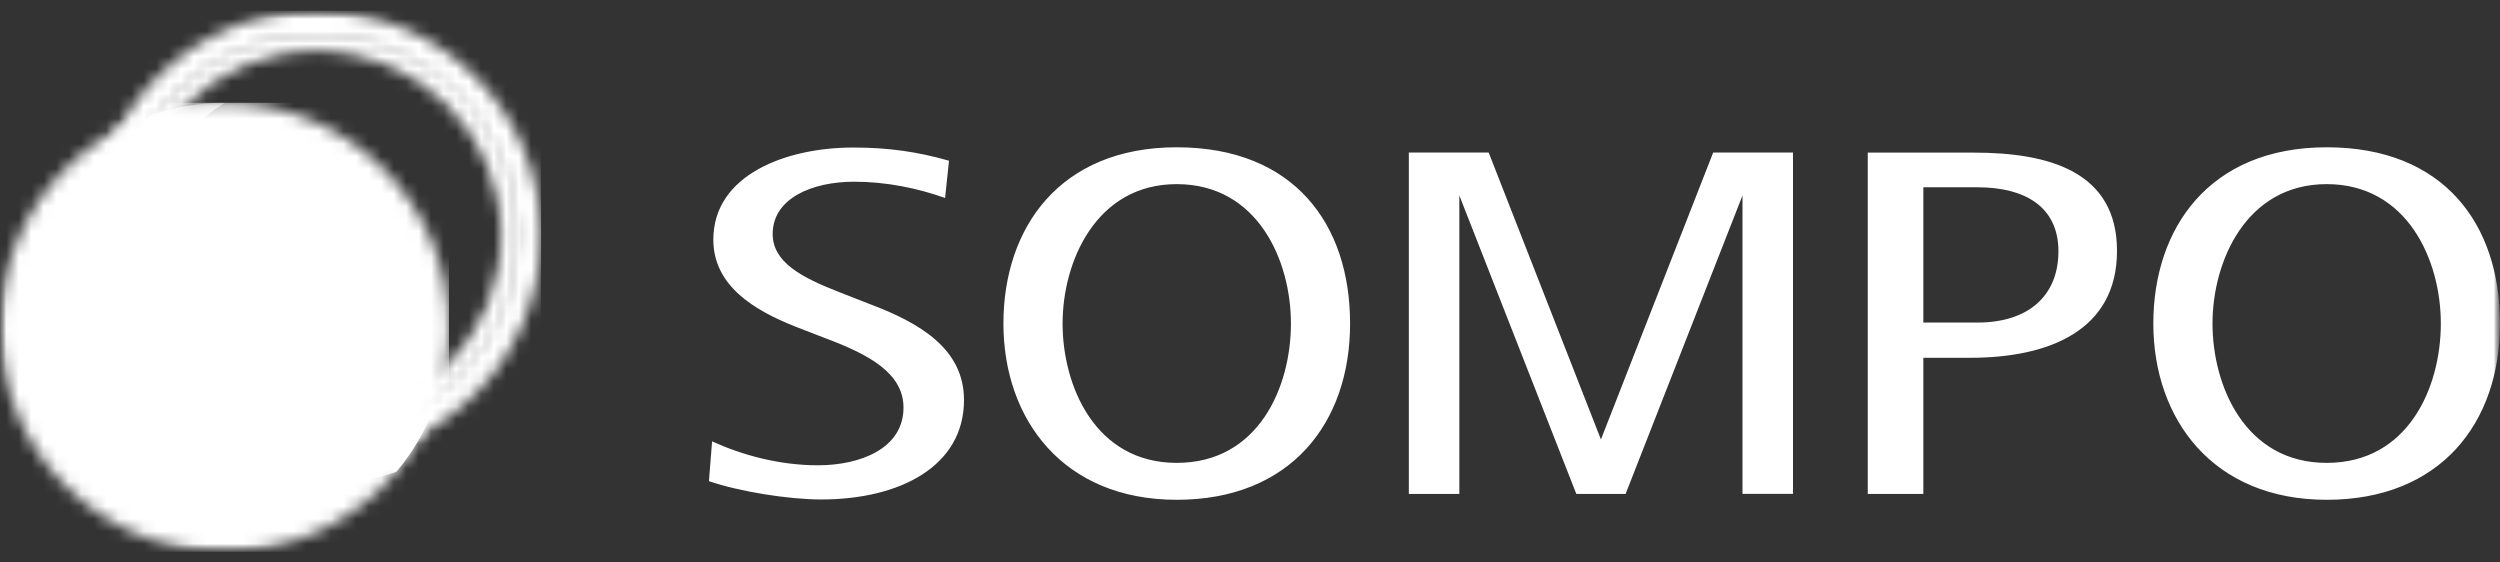 <svg width="200" height="45" viewBox="0 0 200 45" fill="none" xmlns="http://www.w3.org/2000/svg">
<rect x="0" y="0" width="200" height="45" fill="#333333" stroke="none"/>
<g clip-path="url(#clip0_829_437)">
<mask id="mask0_829_437" style="mask-type:luminance" maskUnits="userSpaceOnUse" x="0" y="0" width="200" height="45">
<path d="M0 0.857H200V44.144H0V0.857Z" fill="white"/>
</mask>
<g mask="url(#mask0_829_437)">
<mask id="mask1_829_437" style="mask-type:luminance" maskUnits="userSpaceOnUse" x="0" y="0" width="200" height="45">
<path d="M200 0.857H0V44.143H200V0.857Z" fill="white"/>
</mask>
<g mask="url(#mask1_829_437)">
<path d="M143.44 12.203V39.51H139.4V15.637L130.047 39.517H126.107L116.747 15.637V39.517H112.707V12.203H119.094L128.074 35.157L137.054 12.203H143.44ZM56.707 38.49C59.12 39.317 63.034 39.957 65.7 39.957C72.02 39.957 77.12 37.283 77.12 32.003C77.12 27.917 73.607 25.837 69.574 24.323L67.174 23.383C64.08 22.183 61.814 20.963 61.814 18.717C61.814 15.877 64.947 14.537 68.327 14.537C70.94 14.537 73.42 15.063 75.607 15.837L75.92 12.857C73.367 12.13 71.054 11.803 68.24 11.803C62.94 11.803 57.067 13.957 57.067 19.17C57.067 22.85 60.307 24.81 63.62 26.123L66.094 27.083C69.534 28.37 72.28 29.863 72.28 32.61C72.28 35.883 68.827 37.223 65.434 37.223C62.374 37.223 59.414 36.423 56.967 35.31L56.714 38.497L56.707 38.49ZM153.867 39.517V28.623H157.614C163.96 28.623 169.36 26.417 169.36 20.07C169.36 13.723 163.914 12.21 157.927 12.21H149.42V39.517H153.867ZM153.867 14.983H158.214C161.954 14.983 164.674 16.51 164.674 20.103C164.674 23.697 162.227 25.803 158.214 25.803H153.867V14.983ZM186.134 39.983C195.24 39.983 200 33.837 200 25.883C200 17.93 195.514 11.783 186.134 11.783C176.754 11.783 172.267 18.243 172.267 25.883C172.267 33.523 177.027 39.983 186.134 39.983ZM177 25.883C177 20.91 179.687 14.73 186.134 14.73C192.58 14.73 195.267 20.797 195.267 25.883C195.267 30.97 192.674 37.03 186.134 37.03C179.594 37.03 177 30.857 177 25.883ZM94.14 39.983C103.247 39.983 108.007 33.837 108.007 25.883C108.007 17.93 103.52 11.783 94.14 11.783C84.76 11.783 80.274 18.243 80.274 25.883C80.274 33.523 85.034 39.983 94.14 39.983ZM85.007 25.883C85.007 20.91 87.694 14.73 94.14 14.73C100.587 14.73 103.274 20.797 103.274 25.883C103.274 30.97 100.68 37.03 94.14 37.03C87.6 37.03 85.007 30.857 85.007 25.883Z" fill="white"/>
</g>
<mask id="mask2_829_437" style="mask-type:luminance" maskUnits="userSpaceOnUse" x="0" y="8" width="36" height="37">
<path d="M0 26.183C0 36.103 8.04 44.143 17.96 44.143C27.88 44.143 35.927 36.103 35.92 26.183C35.92 16.263 27.88 8.223 17.96 8.223C8.04 8.223 0 16.263 0 26.183Z" fill="white"/>
</mask>
<g mask="url(#mask2_829_437)">
<path d="M35.92 8.223H0V44.143H35.92V8.223Z" fill="url(#paint0_linear_829_437)"/>
</g>
<mask id="mask3_829_437" style="mask-type:luminance" maskUnits="userSpaceOnUse" x="0" y="0" width="200" height="45">
<path d="M200 0.857H0V44.143H200V0.857Z" fill="white"/>
</mask>
<g mask="url(#mask3_829_437)">
<g style="mix-blend-mode:multiply">
<mask id="mask4_829_437" style="mask-type:luminance" maskUnits="userSpaceOnUse" x="7" y="8" width="28" height="31">
<g style="mix-blend-mode:multiply">
<path d="M34.806 8.223H7.76V38.763H34.806V8.223Z" fill="white"/>
</g>
</mask>
<g mask="url(#mask4_829_437)">
<mask id="mask5_829_437" style="mask-type:luminance" maskUnits="userSpaceOnUse" x="7" y="8" width="28" height="31">
<g style="mix-blend-mode:multiply">
<path d="M34.806 8.223H7.76V38.763H34.806V8.223Z" fill="white"/>
</g>
</mask>
<g mask="url(#mask5_829_437)">
<path d="M31.713 37.737C33.044 36.158 34.091 34.36 34.806 32.423C32.214 34.45 29.017 35.549 25.726 35.543C17.573 35.543 10.966 28.937 10.966 20.79C10.966 15.477 13.773 10.817 17.993 8.223H17.96C15.853 8.223 13.84 8.583 11.96 9.25C9.239 12.482 7.749 16.572 7.753 20.797C7.753 30.723 15.8 38.763 25.726 38.763C27.826 38.763 29.84 38.403 31.706 37.743" fill="white"/>
</g>
</g>
</g>
</g>
<mask id="mask6_829_437" style="mask-type:luminance" maskUnits="userSpaceOnUse" x="7" y="0" width="37" height="37">
<path d="M9.486 18.817C9.486 10.07 16.579 2.977 25.326 2.977C34.073 2.977 41.166 10.07 41.166 18.817C41.166 27.563 34.073 34.65 25.326 34.65C16.579 34.65 9.486 27.557 9.486 18.817ZM7.366 18.817C7.366 28.737 15.406 36.777 25.326 36.777C35.246 36.777 43.286 28.737 43.286 18.817C43.286 8.897 35.246 0.857 25.326 0.857C15.406 0.857 7.366 8.897 7.366 18.817Z" fill="white"/>
</mask>
<g mask="url(#mask6_829_437)">
<path d="M43.286 0.857H7.366V36.777H43.286V0.857Z" fill="url(#paint1_linear_829_437)"/>
</g>
<mask id="mask7_829_437" style="mask-type:luminance" maskUnits="userSpaceOnUse" x="9" y="2" width="33" height="34">
<path d="M10.567 18.817C10.567 10.67 17.173 4.063 25.32 4.063C33.467 4.063 40.073 10.67 40.073 18.817C40.073 26.963 33.467 33.57 25.32 33.57C17.173 33.57 10.567 26.963 10.567 18.817ZM9 18.817C9 27.83 16.307 35.143 25.327 35.143C34.347 35.143 41.653 27.83 41.653 18.817C41.653 9.803 34.34 2.49 25.327 2.49C16.313 2.49 9 9.803 9 18.817Z" fill="white"/>
</mask>
<g mask="url(#mask7_829_437)">
<path d="M41.647 2.49H9V35.137H41.647V2.49Z" fill="url(#paint2_linear_829_437)"/>
</g>
</g>
</g>
<defs>
<linearGradient id="paint0_linear_829_437" x1="17.376" y1="44.956" x2="17.376" y2="8.92" gradientUnits="userSpaceOnUse">
<stop offset="1" stop-color="white"/>
</linearGradient>
<linearGradient id="paint1_linear_829_437" x1="24.18" y1="37.344" x2="24.18" y2="2.109" gradientUnits="userSpaceOnUse">
<stop offset="1" stop-color="white"/>
</linearGradient>
<linearGradient id="paint2_linear_829_437" x1="25.149" y1="35.648" x2="25.149" y2="2.895" gradientUnits="userSpaceOnUse">
<stop offset="1" stop-color="white"/>
</linearGradient>
<clipPath id="clip0_829_437">
<rect width="200" height="45" fill="white"/>
</clipPath>
</defs>
</svg>
